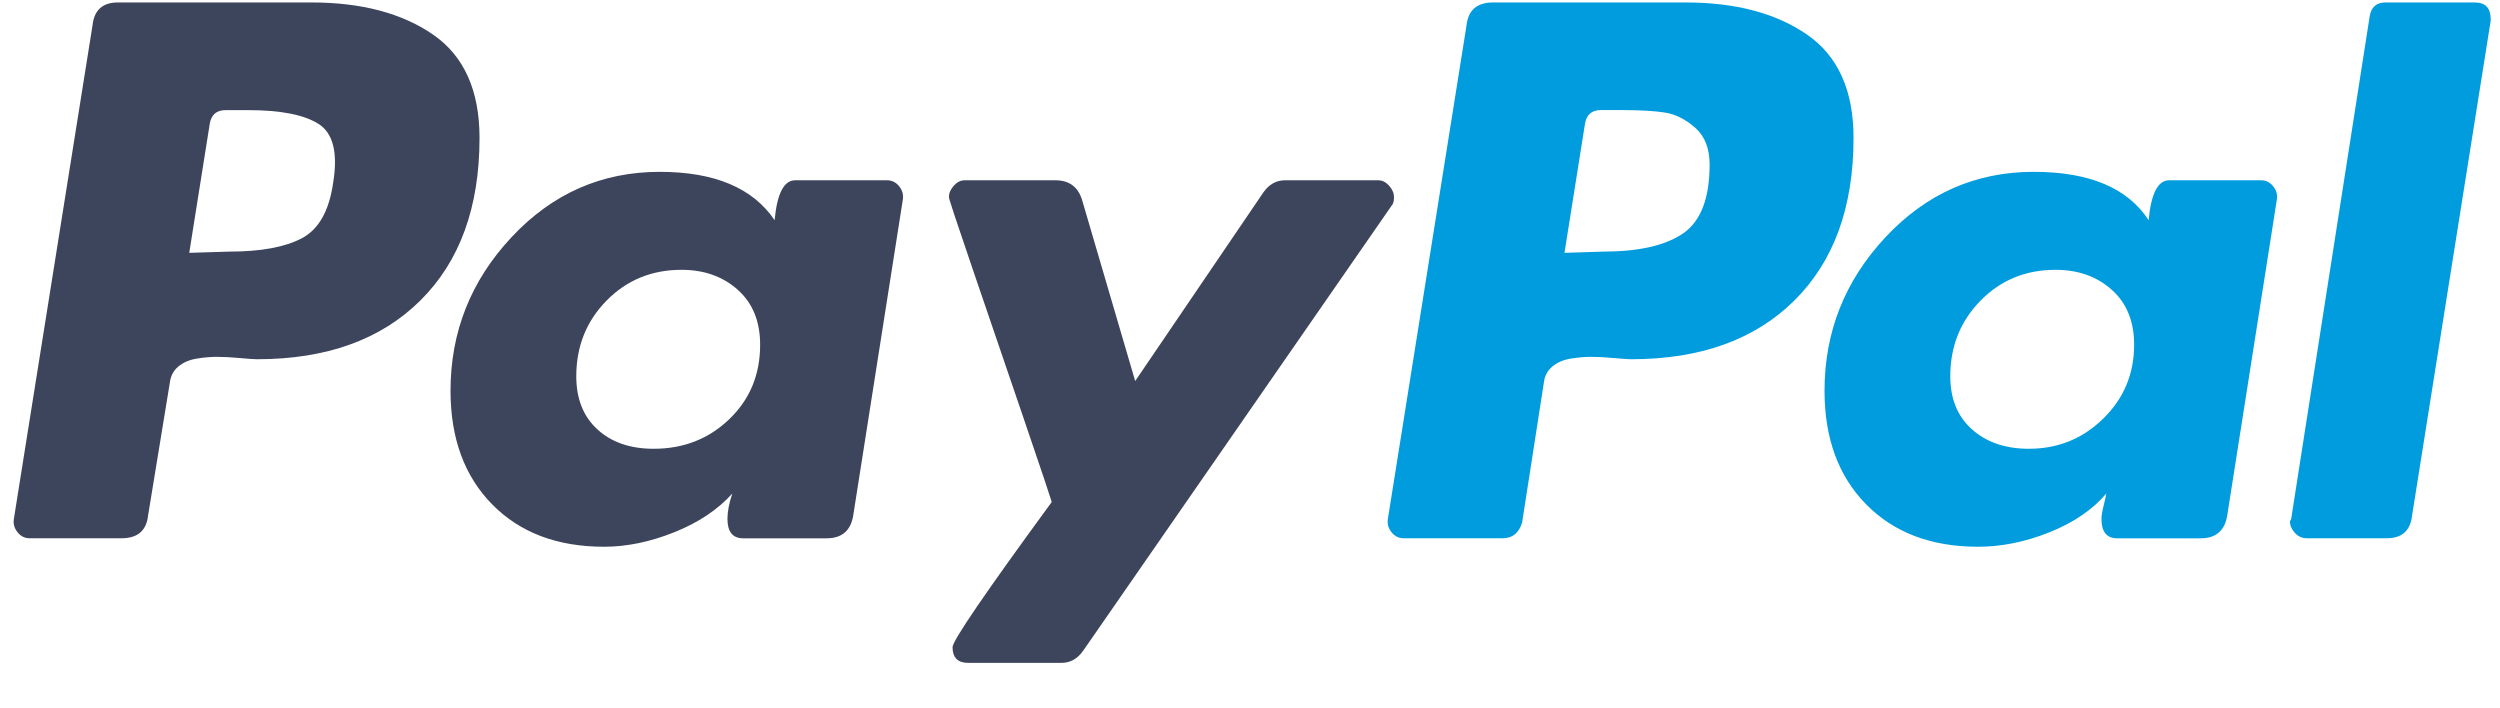 <svg width="53" height="15" viewBox="0 0 53 15" fill="none" xmlns="http://www.w3.org/2000/svg">
<path d="M9.179 0.732C8.52 0.279 7.661 0.052 6.602 0.052H2.499C2.174 0.052 1.995 0.215 1.961 0.54L0.294 11.001C0.277 11.103 0.303 11.197 0.371 11.283C0.439 11.368 0.525 11.411 0.628 11.411H2.576C2.918 11.411 3.106 11.249 3.14 10.924L3.602 8.104C3.619 7.967 3.679 7.856 3.781 7.77C3.884 7.685 4.012 7.629 4.166 7.603C4.32 7.578 4.465 7.565 4.602 7.565C4.738 7.565 4.901 7.574 5.089 7.591C5.277 7.608 5.397 7.616 5.448 7.616C6.918 7.616 8.072 7.202 8.909 6.373C9.747 5.544 10.166 4.394 10.166 2.924C10.166 1.915 9.836 1.185 9.179 0.732V0.732ZM7.063 3.873C6.978 4.471 6.756 4.864 6.397 5.052C6.038 5.241 5.525 5.334 4.858 5.334L4.012 5.36L4.448 2.616C4.482 2.429 4.593 2.335 4.781 2.335H5.269C5.952 2.335 6.448 2.433 6.756 2.629C7.063 2.826 7.166 3.241 7.063 3.873Z" fill="#3D455D"/>
<path d="M52.47 0.052H50.573C50.384 0.052 50.273 0.147 50.239 0.335L48.573 11.001L48.547 11.052C48.547 11.138 48.581 11.219 48.65 11.296C48.718 11.373 48.803 11.411 48.906 11.411H50.598C50.923 11.411 51.102 11.249 51.137 10.924L52.803 0.437V0.412C52.803 0.172 52.692 0.053 52.47 0.053V0.052Z" fill="#009CDE"/>
<path d="M29.553 4.181C29.553 4.096 29.518 4.014 29.45 3.938C29.382 3.861 29.305 3.822 29.22 3.822H27.245C27.057 3.822 26.903 3.908 26.784 4.078L24.066 8.078L22.938 4.232C22.852 3.959 22.664 3.822 22.374 3.822H20.45C20.365 3.822 20.288 3.861 20.22 3.938C20.151 4.014 20.117 4.096 20.117 4.181C20.117 4.215 20.284 4.719 20.617 5.694C20.95 6.668 21.309 7.72 21.694 8.848C22.079 9.976 22.279 10.575 22.297 10.642C20.895 12.557 20.194 13.583 20.194 13.719C20.194 13.942 20.305 14.053 20.527 14.053H22.502C22.69 14.053 22.843 13.967 22.963 13.796L29.502 4.36C29.536 4.327 29.553 4.267 29.553 4.181V4.181Z" fill="#3D455D"/>
<path d="M47.936 3.822H45.987C45.747 3.822 45.603 4.104 45.551 4.668C45.106 3.985 44.295 3.643 43.115 3.643C41.885 3.643 40.837 4.104 39.974 5.027C39.111 5.95 38.68 7.036 38.68 8.284C38.68 9.292 38.974 10.096 39.564 10.694C40.154 11.293 40.944 11.591 41.936 11.591C42.432 11.591 42.936 11.489 43.449 11.284C43.962 11.079 44.363 10.805 44.654 10.463C44.654 10.48 44.636 10.557 44.603 10.694C44.568 10.831 44.551 10.934 44.551 11.001C44.551 11.275 44.662 11.412 44.885 11.412H46.654C46.978 11.412 47.167 11.249 47.218 10.924L48.269 4.232C48.286 4.13 48.26 4.036 48.192 3.95C48.123 3.865 48.038 3.822 47.936 3.822ZM44.59 8.873C44.154 9.301 43.628 9.514 43.013 9.514C42.517 9.514 42.115 9.378 41.808 9.104C41.5 8.831 41.346 8.455 41.346 7.976C41.346 7.344 41.56 6.809 41.987 6.374C42.414 5.938 42.944 5.72 43.577 5.72C44.055 5.72 44.453 5.861 44.769 6.143C45.085 6.425 45.244 6.814 45.244 7.31C45.243 7.925 45.026 8.446 44.59 8.873Z" fill="#009CDE"/>
<path d="M18.807 3.822H16.858C16.619 3.822 16.474 4.104 16.422 4.668C15.961 3.985 15.149 3.643 13.986 3.643C12.756 3.643 11.709 4.104 10.846 5.027C9.982 5.95 9.551 7.036 9.551 8.284C9.551 9.292 9.846 10.096 10.435 10.694C11.025 11.293 11.816 11.591 12.807 11.591C13.286 11.591 13.781 11.489 14.294 11.284C14.807 11.079 15.217 10.805 15.525 10.463C15.456 10.668 15.422 10.848 15.422 11.001C15.422 11.275 15.533 11.412 15.756 11.412H17.525C17.849 11.412 18.038 11.249 18.089 10.924L19.14 4.232C19.157 4.13 19.131 4.036 19.063 3.95C18.995 3.865 18.91 3.822 18.807 3.822ZM15.461 8.886C15.025 9.305 14.491 9.514 13.858 9.514C13.363 9.514 12.965 9.378 12.666 9.104C12.367 8.831 12.217 8.455 12.217 7.976C12.217 7.344 12.431 6.809 12.858 6.374C13.286 5.938 13.816 5.72 14.448 5.72C14.927 5.72 15.324 5.861 15.64 6.143C15.957 6.425 16.115 6.814 16.115 7.31C16.115 7.942 15.897 8.468 15.461 8.886Z" fill="#3D455D"/>
<path d="M38.307 0.732C37.649 0.279 36.791 0.052 35.731 0.052H31.654C31.312 0.052 31.124 0.215 31.09 0.54L29.423 11.001C29.406 11.103 29.432 11.197 29.5 11.283C29.568 11.368 29.654 11.411 29.756 11.411H31.859C32.064 11.411 32.201 11.3 32.269 11.078L32.731 8.104C32.748 7.967 32.807 7.856 32.91 7.77C33.013 7.685 33.141 7.629 33.295 7.603C33.449 7.578 33.594 7.565 33.731 7.565C33.867 7.565 34.03 7.574 34.218 7.591C34.406 7.608 34.526 7.616 34.577 7.616C36.047 7.616 37.2 7.202 38.038 6.373C38.876 5.544 39.295 4.394 39.295 2.924C39.295 1.915 38.965 1.185 38.307 0.732V0.732ZM35.679 4.95C35.303 5.206 34.739 5.334 33.987 5.334L33.167 5.36L33.603 2.616C33.636 2.428 33.748 2.334 33.936 2.334H34.397C34.773 2.334 35.072 2.351 35.295 2.386C35.517 2.42 35.731 2.527 35.936 2.706C36.141 2.885 36.244 3.146 36.244 3.488C36.244 4.206 36.055 4.693 35.679 4.95Z" fill="#009CDE"/>
</svg>
